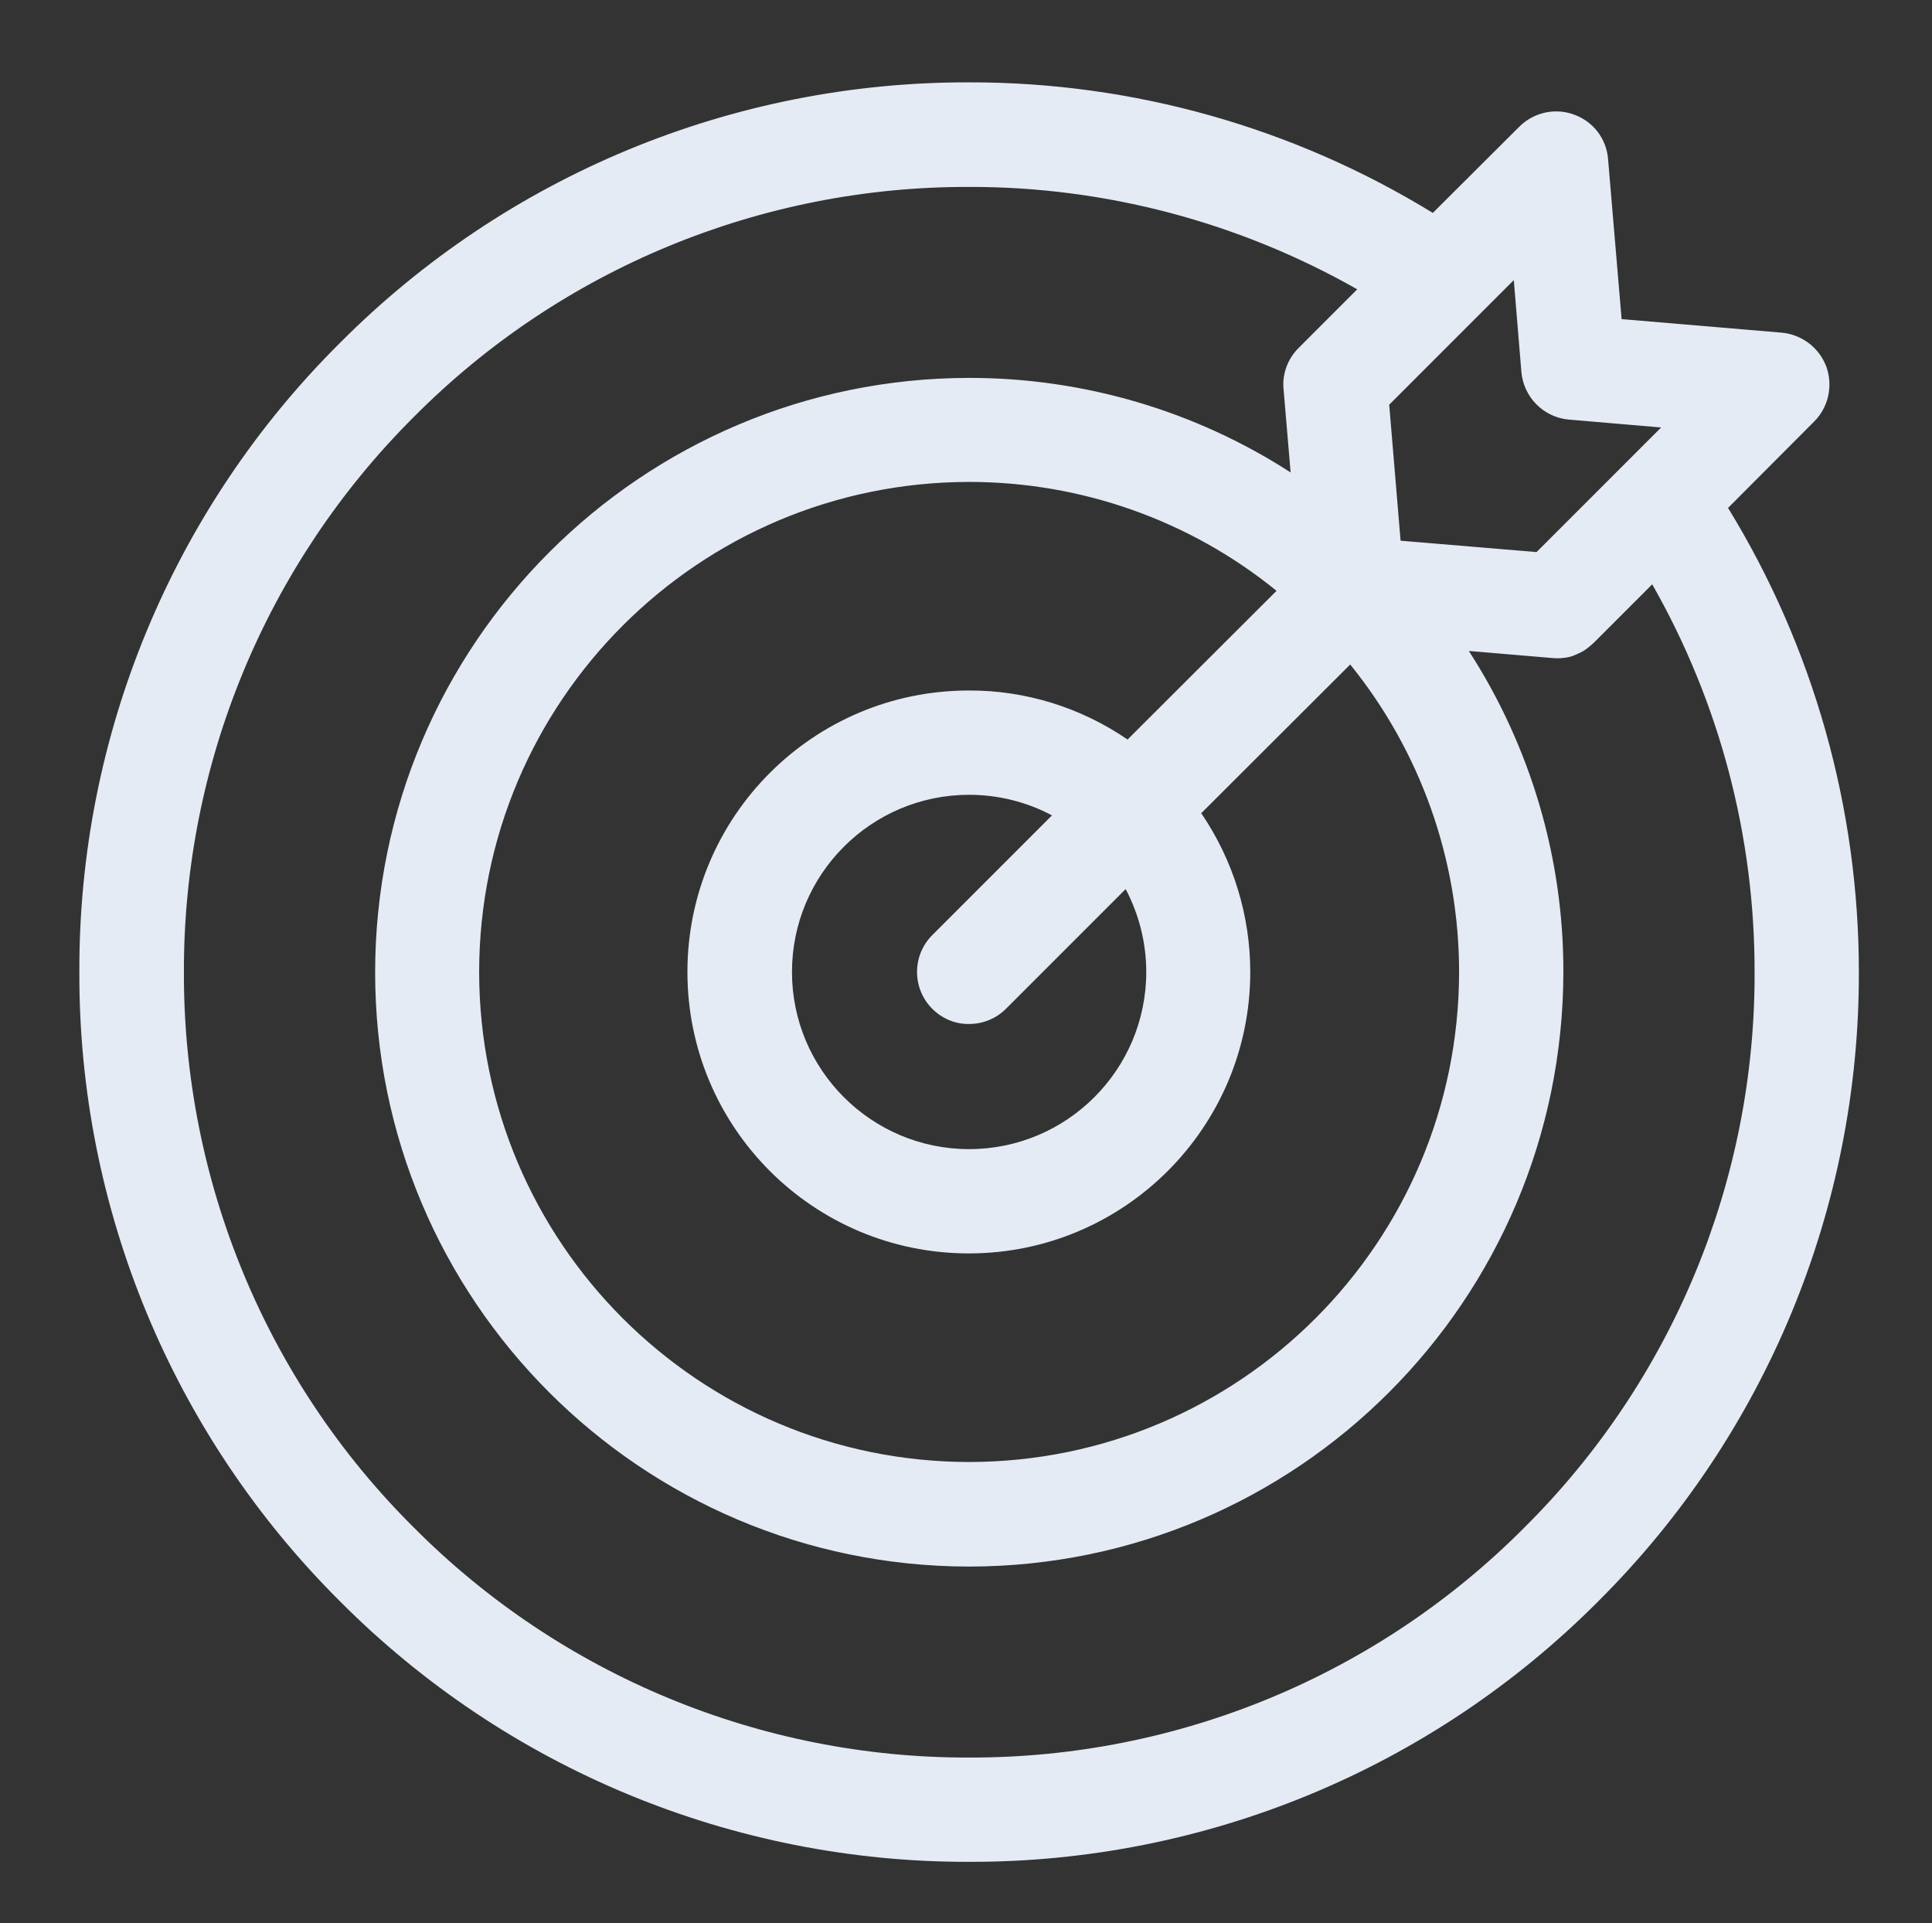 <?xml version="1.0" encoding="utf-8"?>
<!-- Generator: Adobe Illustrator 23.0.6, SVG Export Plug-In . SVG Version: 6.00 Build 0)  -->
<svg version="1.1" id="Calque_1" xmlns="http://www.w3.org/2000/svg" xmlns:xlink="http://www.w3.org/1999/xlink" x="0px" y="0px"
	 viewBox="0 0 71.33 71" style="enable-background:new 0 0 71.33 71;" xml:space="preserve">
<rect x="0" y="0" width="71.33" height="71" fill="#333333" stroke="none"/>
<style type="text/css">
	.st0{clip-path:url(#SVGID_2_);fill:#E5EBF5;}
	.st1{clip-path:url(#SVGID_4_);fill:#E5EBF5;}
</style>
<g>
	<defs>
		<rect id="SVGID_1_" x="-172.33" y="-50.53" width="417.01" height="291.53"/>
	</defs>
	<clipPath id="SVGID_2_">
		<use xlink:href="#SVGID_1_"  style="overflow:visible;"/>
	</clipPath>
	<path class="st0" d="M-51.79,35.73c-2.35-1.99-5.85-1.77-7.95,0.48l-5.66,6.07c-0.75-2.41-2.99-4.06-5.51-4.06H-81
		c-0.77,0-1.02-0.29-2.35-1.32c-5.1-4.42-12.68-4.41-17.75,0.04l-3.71,3.27c-1.65-0.88-3.62-0.91-5.29-0.07l-4.25,2.13
		c-0.95,0.48-1.34,1.63-0.86,2.58c0,0,0,0,0,0l11.55,23.09c0.48,0.95,1.63,1.34,2.58,0.86l4.26-2.13c2.02-1.01,3.27-3.11,3.19-5.37
		h22.74c4.24-0.01,8.23-2,10.78-5.39l9.24-12.32C-49.04,41.16-49.44,37.7-51.79,35.73 M-98.56,63.24l-2.53,1.27l-9.83-19.65
		l2.53-1.27c0.95-0.47,2.11-0.09,2.58,0.86c0,0,0,0,0,0l8.1,16.21C-97.22,61.61-97.61,62.76-98.56,63.24 M-53.97,41.3l-9.24,12.32
		c-1.82,2.42-4.67,3.84-7.7,3.85h-24.08l-7.21-14.43l3.64-3.21c3.64-3.19,9.08-3.19,12.71,0c2.14,1.88,3.46,2.24,4.85,2.24h10.1
		c1.06,0,1.92,0.86,1.92,1.92c0,1.06-0.86,1.93-1.92,1.93h-9.83c-1.06,0-1.92,0.86-1.92,1.92c0,1.06,0.86,1.92,1.92,1.92h11.12
		c1.6,0,3.13-0.67,4.22-1.84l8.47-9.1c0.72-0.78,1.94-0.83,2.72-0.11C-53.47,39.4-53.37,40.51-53.97,41.3L-53.97,41.3z"/>
	<path class="st0" d="M-74.96,16.46c1.37-1.43,2.13-3.33,2.13-5.31c0.01-4.28-3.42-7.77-7.7-7.83c-4.3,0.06-7.77,3.53-7.83,7.83
		c0,1.99,0.79,3.91,2.2,5.32c-3.71,2.06-6.02,5.96-6.05,10.2v1.92c0,1.06,0.86,1.92,1.92,1.92h19.38c1.06,0,1.92-0.86,1.92-1.92
		v-1.92C-68.98,22.44-71.27,18.54-74.96,16.46 M-80.53,7.17c2.15,0.06,3.86,1.83,3.85,3.98c0,2.13-1.72,3.85-3.85,3.85
		c-2.15,0.01-3.91-1.7-3.98-3.85C-84.45,8.98-82.7,7.23-80.53,7.17L-80.53,7.17z M-88.35,26.67c0.06-4.3,3.53-7.77,7.83-7.83
		c4.29,0.04,7.73,3.54,7.7,7.83H-88.35z"/>
	<path class="st0" d="M63.8,18.75l3.18-3.19c0.53-0.53,0.7-1.32,0.45-2.02c-0.26-0.7-0.9-1.19-1.65-1.26l-5.91-0.5l-0.5-5.91
		c-0.06-0.75-0.55-1.39-1.26-1.64c-0.7-0.26-1.49-0.08-2.02,0.45l-3.19,3.18C47.75,4.7,41.82,3.03,35.78,3.04
		c-8.72-0.02-17.08,3.44-23.23,9.62C6.37,18.8,2.9,27.17,2.93,35.88C2.9,44.6,6.37,52.96,12.55,59.11
		c6.15,6.18,14.51,9.64,23.23,9.62c8.72,0.02,17.08-3.44,23.23-9.62c6.18-6.15,9.64-14.51,9.62-23.23
		C68.63,29.84,66.96,23.9,63.8,18.75L63.8,18.75z M56.17,13.73c0.08,0.93,0.82,1.68,1.76,1.76l3.4,0.29l-4.6,4.6l-5.02-0.42
		l-0.42-5.02l4.6-4.6L56.17,13.73z M42.32,35.88c0,3.61-2.93,6.54-6.54,6.54c-3.61,0-6.54-2.93-6.54-6.54
		c0-3.61,2.93-6.54,6.54-6.54c1.07,0,2.12,0.26,3.06,0.76l-4.42,4.42c-0.75,0.75-0.75,1.97,0,2.72c0.36,0.36,0.85,0.57,1.36,0.56
		c0.51,0,1-0.2,1.36-0.56l4.42-4.42C42.06,33.77,42.32,34.82,42.32,35.88L42.32,35.88z M41.63,27.3c-1.72-1.18-3.77-1.82-5.86-1.81
		c-5.74,0-10.39,4.65-10.39,10.39c0,5.74,4.65,10.39,10.39,10.39c5.74,0,10.39-4.66,10.39-10.39c0-2.09-0.63-4.13-1.81-5.86
		l5.5-5.49c2.6,3.21,4.02,7.22,4.02,11.35c-0.01,9.99-8.1,18.08-18.09,18.09c-9.99-0.01-18.08-8.1-18.09-18.09
		c0.01-9.99,8.1-18.08,18.09-18.09c4.13,0,8.14,1.41,11.35,4.02L41.63,27.3z M56.28,56.39c-5.43,5.46-12.81,8.51-20.5,8.49
		c-7.69,0.02-15.08-3.04-20.5-8.49c-5.46-5.42-8.51-12.81-8.49-20.5c-0.02-7.69,3.04-15.07,8.49-20.5
		c5.42-5.46,12.81-8.51,20.5-8.49c5.02-0.01,9.96,1.3,14.33,3.78l-2.17,2.17c-0.35,0.35-0.55,0.82-0.56,1.31
		c0,0.07,0,0.14,0.01,0.21l0.26,3.07c-3.53-2.28-7.65-3.49-11.86-3.49c-12.11,0.01-21.93,9.83-21.94,21.94
		C13.85,48,23.67,57.82,35.78,57.83C47.89,57.82,57.7,48,57.72,35.89c0.01-4.21-1.21-8.33-3.49-11.86l3.07,0.26
		c0.05,0,0.11,0.01,0.16,0.01h0.03h0.08c0.04,0,0.08-0.01,0.13-0.01l0.08-0.01c0.04-0.01,0.08-0.01,0.12-0.02l0.08-0.02
		c0.04-0.01,0.08-0.02,0.12-0.04l0.07-0.03c0.04-0.01,0.07-0.03,0.11-0.05l0.07-0.03c0.04-0.02,0.07-0.04,0.11-0.06l0.06-0.04
		c0.04-0.03,0.08-0.05,0.11-0.08c0.02-0.01,0.03-0.03,0.05-0.04c0.05-0.04,0.1-0.09,0.15-0.13L61,21.57
		c2.49,4.37,3.79,9.3,3.78,14.33C64.8,43.59,61.74,50.97,56.28,56.39L56.28,56.39z"/>
	<path class="st0" d="M150,53.36c-5.31,0.01-9.62,4.31-9.62,9.62c0.01,5.31,4.31,9.62,9.62,9.62c5.31-0.01,9.62-4.31,9.62-9.62
		C159.62,57.67,155.31,53.36,150,53.36 M150,68.76c-3.19,0-5.77-2.59-5.77-5.77c0-3.19,2.58-5.77,5.77-5.77
		c3.19,0,5.77,2.59,5.77,5.77C155.77,66.17,153.19,68.75,150,68.76"/>
	
		<rect x="148.07" y="61.05" transform="matrix(0.707 -0.707 0.707 0.707 -0.601 124.506)" class="st0" width="3.85" height="3.85"/>
	<path class="st0" d="M182.85,6.91h-27.07v15.4h-11.55V6.91h-27.07v19.25h7.83v0.56c-0.01,3.94,2.39,7.48,6.05,8.93l13.2,5.28v8.32
		h11.55v-8.32l13.2-5.28c3.66-1.45,6.06-5,6.05-8.93v-0.56h7.83L182.85,6.91z M121,10.76h19.37v11.55h-3.85v2.66l-5.32-2.66H121
		L121,10.76z M171.17,26.72c0.01,2.36-1.43,4.49-3.63,5.36l-15.61,6.25v7.08h-3.85v-7.08l-15.62-6.25c-2.2-0.87-3.64-3-3.63-5.36
		v-0.56h1.47l10.08,5.04v-5.04h19.25v5.04l10.08-5.04h1.47L171.17,26.72z M179,22.31h-10.21l-5.32,2.66v-2.66h-3.85V10.76H179
		L179,22.31z"/>
	<rect x="124.98" y="14.61" class="st0" width="11.55" height="3.85"/>
	<rect x="163.47" y="14.61" class="st0" width="11.55" height="3.85"/>
	<path class="st0" d="M59.89,169.37c-3.17,0-5.96,2.11-6.83,5.16h-6.85v-7.56h7c7.61,0,13.78-6.18,13.78-13.79
		c0-6.07-3.97-11.42-9.78-13.18c-1.76-7-8.05-11.92-15.26-11.92c-2.77-0.01-5.49,0.72-7.89,2.11c-5.63-5.13-14.35-4.73-19.48,0.9
		c-2.21,2.42-3.48,5.55-3.59,8.82c-7.33,2.04-11.62,9.64-9.57,16.97c1.66,5.96,7.09,10.08,13.27,10.08h7v7.56h-6.85
		c-1.07-3.77-4.99-5.96-8.77-4.9c-3.77,1.07-5.96,4.99-4.9,8.77s4.99,5.96,8.77,4.9c2.37-0.67,4.22-2.52,4.9-4.9h8.79
		c1.07,0,1.94-0.87,1.94-1.94v-9.49h6.45v11.7c-3.77,1.07-5.96,4.99-4.9,8.77c1.07,3.77,4.99,5.96,8.77,4.9
		c3.77-1.07,5.96-5,4.9-8.77c-0.67-2.37-2.53-4.23-4.9-4.9v-11.7h6.45v9.49c0,1.07,0.87,1.94,1.94,1.94h8.79
		c1.07,3.77,4.99,5.97,8.76,4.9c3.77-1.07,5.97-4.99,4.9-8.76C65.86,171.48,63.07,169.37,59.89,169.37L59.89,169.37z M8.02,179.69
		c-1.78,0-3.23-1.44-3.23-3.23c0-1.78,1.44-3.23,3.23-3.23c1.78,0,3.23,1.44,3.23,3.23C11.24,178.25,9.8,179.69,8.02,179.69
		 M37.18,185.5c0,1.78-1.44,3.23-3.23,3.23c-1.78,0-3.23-1.44-3.23-3.23s1.44-3.23,3.23-3.23C35.73,182.28,37.18,183.72,37.18,185.5
		L37.18,185.5z M4.79,153.2c0.02-4.91,3.62-9.06,8.47-9.8c1.02-0.15,1.74-1.07,1.65-2.09c-0.03-0.3-0.04-0.61-0.04-0.92
		c-0.01-5.47,4.43-9.92,9.9-9.92c2.91,0,5.67,1.27,7.55,3.48c0.66,0.77,1.81,0.91,2.63,0.3c2.03-1.5,4.49-2.3,7.01-2.29
		c5.81,0.01,10.75,4.21,11.7,9.94c0.13,0.8,0.74,1.43,1.53,1.59c5.36,1.09,8.83,6.32,7.74,11.68c-0.94,4.62-5,7.94-9.71,7.94H14.7
		C9.23,163.09,4.8,158.66,4.79,153.2 M59.89,179.7c-1.78,0-3.23-1.45-3.22-3.23s1.45-3.22,3.23-3.22c1.78,0,3.22,1.44,3.22,3.23
		C63.11,178.25,61.67,179.69,59.89,179.7L59.89,179.7z"/>
	<path class="st0" d="M179.22,160.27v-6.33c0-1.1-0.89-1.99-1.99-1.99c-3.89-0.02-7.77,0.33-11.59,1.06
		c-2.11-2.03-4.68-3.52-7.49-4.34c5.9-4.96,6.67-13.76,1.71-19.67c-4.96-5.91-13.76-6.67-19.67-1.72
		c-5.91,4.96-6.67,13.76-1.72,19.67c0.52,0.62,1.1,1.19,1.72,1.71c-2.81,0.82-5.38,2.3-7.49,4.34c-3.82-0.73-7.7-1.08-11.59-1.06
		c-1.1,0-1.99,0.89-2,1.99v6.33c-2.39,0.85-3.98,3.1-3.99,5.64v3.99c0,2.54,1.6,4.79,3.99,5.64v6.33c0,1.1,0.9,1.99,2,1.99
		c10.43,0,18.99,2.47,26.95,7.78c0.67,0.45,1.54,0.45,2.21,0c7.96-5.3,16.52-7.78,26.95-7.78c1.1,0,1.99-0.89,1.99-1.99v-6.32
		c2.39-0.85,3.99-3.11,3.99-5.64v-3.99C183.2,163.37,181.6,161.11,179.22,160.27 M139.19,137.98c0-5.51,4.46-9.97,9.97-9.97
		c5.51,0,9.97,4.47,9.97,9.97c0,5.51-4.46,9.97-9.97,9.97C143.67,147.91,139.23,143.47,139.19,137.98 M145.18,151.94h7.98
		c2.7,0,5.35,0.79,7.62,2.26c-4.09,1.25-7.99,3.04-11.6,5.33c-3.61-2.29-7.51-4.09-11.6-5.33
		C139.83,152.74,142.48,151.95,145.18,151.94 M119.11,165.9c0.03-1.1,0.94-1.98,2.04-1.95c1.07,0.02,1.93,0.88,1.95,1.95v3.99
		c-0.02,1.1-0.94,1.98-2.04,1.95c-1.07-0.02-1.93-0.88-1.95-1.95V165.9z M123.1,175.53c2.39-0.85,3.98-3.11,3.99-5.64v-3.99
		c0-2.53-1.6-4.79-3.99-5.64v-4.3c9.37,0.27,16.9,2.48,24.07,7.04v23.4c-7.34-4.17-15.62-6.4-24.07-6.5V175.53z M151.16,186.39V163
		c7.16-4.56,14.7-6.77,24.07-7.04v4.3c-2.39,0.85-3.99,3.11-3.99,5.64v3.99c0,2.53,1.6,4.79,3.99,5.64v4.37
		C166.78,180,158.5,182.23,151.16,186.39L151.16,186.39z M179.22,169.89c-0.02,1.1-0.94,1.98-2.04,1.95
		c-1.07-0.02-1.93-0.88-1.95-1.95v-3.99c0.02-1.1,0.94-1.98,2.04-1.95c1.07,0.02,1.93,0.88,1.95,1.95V169.89z"/>
</g>
<g>
	<defs>
		<rect id="SVGID_3_" x="-172.33" y="-50.53" width="417.01" height="291.53"/>
	</defs>
	<clipPath id="SVGID_4_">
		<use xlink:href="#SVGID_3_"  style="overflow:visible;"/>
	</clipPath>
	<path class="st1" d="M-59.52,123.29h-23.35c-3.19,0-5.77,2.59-5.77,5.77v15.53c0,3.19,2.59,5.77,5.77,5.77h2.05v5.77
		c0,1.06,0.86,1.92,1.93,1.92c0.51,0,1-0.2,1.36-0.56l7.13-7.14h10.88c3.19,0,5.77-2.59,5.78-5.77v-15.53
		C-53.75,125.88-56.33,123.3-59.52,123.29 M-57.59,144.59c0,1.06-0.86,1.92-1.92,1.93h-11.68c-0.51,0-1,0.2-1.36,0.56l-4.41,4.41
		v-3.05c0-1.06-0.86-1.93-1.92-1.93h0h-3.98c-1.06,0-1.92-0.86-1.92-1.92v-15.52c0-1.06,0.86-1.92,1.92-1.92h23.35
		c1.06,0,1.92,0.86,1.92,1.92L-57.59,144.59z"/>
	<path class="st1" d="M-68.71,133.61l-4.41,4.41l-1.53-1.53c-0.76-0.74-1.98-0.72-2.72,0.04c-0.72,0.75-0.72,1.93,0,2.68l2.89,2.89
		c0.75,0.75,1.97,0.75,2.72,0l0,0l5.77-5.77c0.75-0.75,0.75-1.97,0-2.72C-66.73,132.86-67.95,132.86-68.71,133.61L-68.71,133.61z"/>
	<path class="st1" d="M-115.59,179.36v7.7c0,1.06,0.86,1.92,1.92,1.92h0h23.09c0.83,0,1.56-0.53,1.83-1.32l2.13-6.38
		c3.19-0.06,5.72-2.68,5.67-5.87c-0.03-1.75-0.85-3.39-2.23-4.46l2.14-6.52c0.33-1.01-0.22-2.1-1.23-2.43
		c-0.19-0.06-0.4-0.1-0.6-0.1h-2.12c-0.92-4.48-4.86-7.69-9.43-7.7h-15.4c-5.31,0.01-9.61,4.32-9.62,9.63v7.83
		C-119.43,174.69-118.01,177.54-115.59,179.36L-115.59,179.36z M-111.74,181.09c0.63,0.13,1.28,0.19,1.92,0.19h3.74l-1.28,3.85
		h-4.38L-111.74,181.09z M-103.3,185.14c0.03-0.1,6.36-19.17,6.42-19.37h11.35l-1.3,3.98h-3.74c-1.06,0-1.92,0.86-1.93,1.92v0v7.7
		c0,1.02,0.8,1.87,1.82,1.92l-1.28,3.85L-103.3,185.14z M-86.72,177.44h-1.92v-3.85h1.93c1.06,0,1.92,0.86,1.92,1.92
		C-84.79,176.57-85.65,177.44-86.72,177.44L-86.72,177.44z M-115.59,163.83c0-3.19,2.59-5.77,5.77-5.77h15.4
		c2.45,0,4.63,1.54,5.44,3.85h-9.3c-0.83,0-1.57,0.53-1.83,1.32l-2.16,6.51h-5.64v-5.9c-0.02-1.06-0.9-1.9-1.97-1.88
		c-1.03,0.02-1.86,0.85-1.88,1.88v7.83c0,1.06,0.86,1.93,1.92,1.93h0h6.29l-1.28,3.85h-5.01c-3.19,0-5.77-2.59-5.77-5.77
		L-115.59,163.83z"/>
	<path class="st1" d="M-92.49,144.59c0-5.32-4.31-9.62-9.63-9.62c-5.31,0-9.62,4.31-9.62,9.63c0,5.31,4.31,9.62,9.62,9.62
		C-96.8,154.21-92.5,149.91-92.49,144.59L-92.49,144.59z M-102.11,150.37c-3.19,0-5.77-2.59-5.77-5.78c0-3.19,2.59-5.77,5.78-5.77
		c3.19,0,5.77,2.59,5.77,5.77C-96.34,147.78-98.92,150.36-102.11,150.37L-102.11,150.37z"/>
</g>
</svg>
